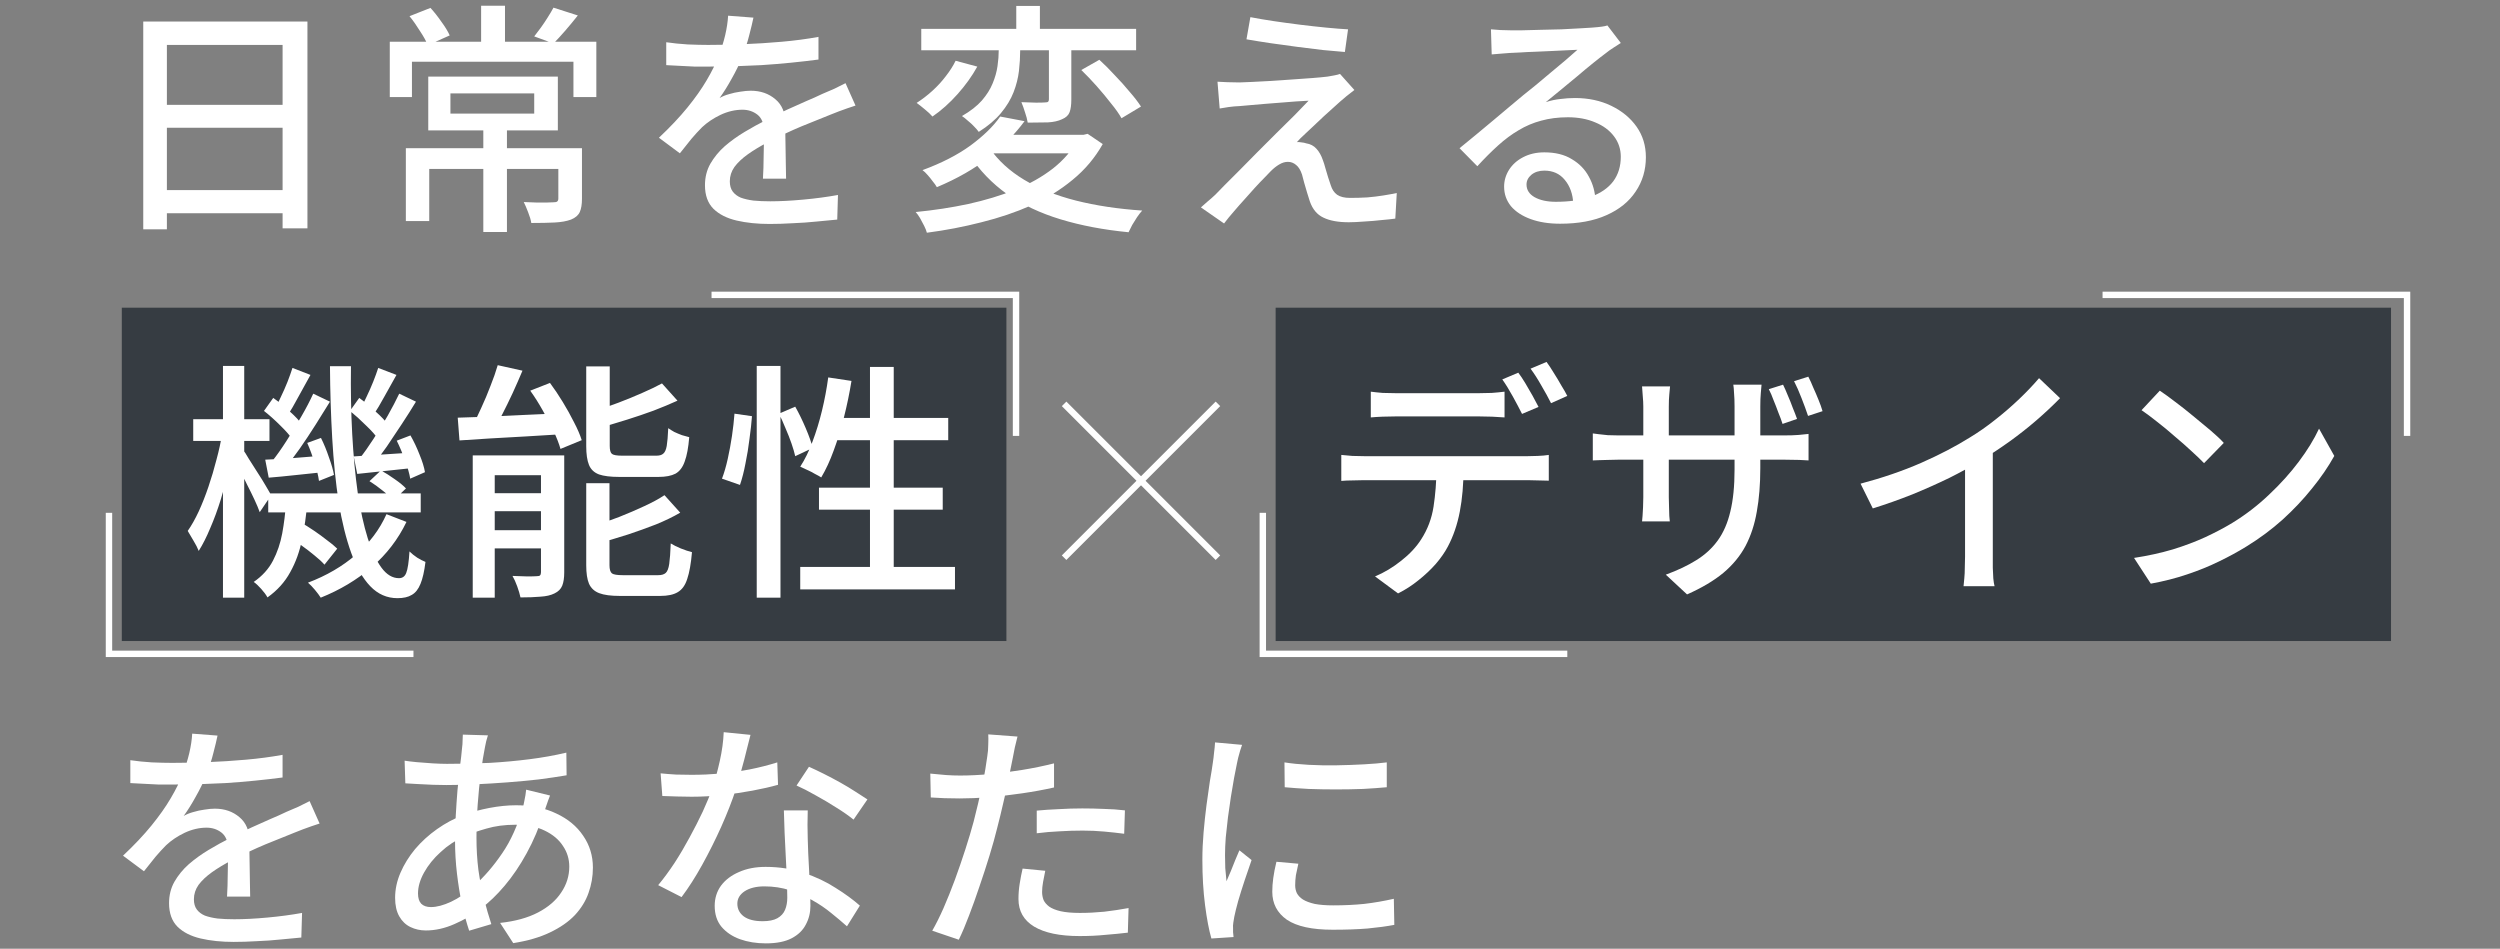 <svg width="390" height="148" viewBox="0 0 390 148" fill="none" xmlns="http://www.w3.org/2000/svg">
<rect x="0" y="0" width="390" height="148" fill="#808080" stroke="none"/>
<path d="M232.59 4.576C233.071 4.627 233.577 4.665 234.109 4.69C234.667 4.716 235.174 4.728 235.63 4.728C236.01 4.728 236.618 4.728 237.454 4.728C238.315 4.703 239.278 4.678 240.342 4.652C241.431 4.627 242.508 4.602 243.572 4.576C244.636 4.526 245.586 4.475 246.422 4.424C247.283 4.374 247.916 4.336 248.322 4.31C249.006 4.26 249.525 4.209 249.88 4.158C250.26 4.108 250.551 4.044 250.754 3.968L252.844 6.704C252.464 6.958 252.071 7.211 251.666 7.464C251.26 7.718 250.855 8.009 250.45 8.338C249.968 8.693 249.335 9.187 248.549 9.82C247.789 10.428 246.966 11.112 246.079 11.872C245.193 12.607 244.319 13.329 243.458 14.038C242.596 14.748 241.823 15.381 241.139 15.938C241.899 15.685 242.66 15.52 243.42 15.444C244.18 15.343 244.94 15.292 245.7 15.292C247.802 15.292 249.69 15.698 251.362 16.508C253.034 17.319 254.351 18.408 255.314 19.776C256.276 21.144 256.758 22.728 256.758 24.526C256.758 26.528 256.225 28.314 255.161 29.884C254.123 31.455 252.603 32.684 250.602 33.57C248.626 34.457 246.219 34.9 243.382 34.9C241.634 34.9 240.101 34.66 238.784 34.178C237.466 33.697 236.44 33.026 235.706 32.164C234.996 31.278 234.642 30.264 234.642 29.124C234.642 28.187 234.895 27.313 235.402 26.502C235.934 25.666 236.668 25.008 237.605 24.526C238.568 24.02 239.67 23.766 240.911 23.766C242.634 23.766 244.066 24.121 245.206 24.83C246.371 25.514 247.258 26.426 247.866 27.566C248.499 28.706 248.841 29.948 248.892 31.29L245.434 31.784C245.358 30.264 244.914 29.023 244.104 28.06C243.318 27.098 242.254 26.616 240.911 26.616C240.101 26.616 239.43 26.832 238.898 27.262C238.391 27.693 238.137 28.2 238.137 28.782C238.137 29.618 238.556 30.277 239.392 30.758C240.253 31.24 241.355 31.48 242.698 31.48C244.851 31.48 246.688 31.214 248.208 30.682C249.728 30.125 250.88 29.327 251.666 28.288C252.451 27.224 252.844 25.945 252.844 24.45C252.844 23.26 252.489 22.196 251.78 21.258C251.07 20.321 250.095 19.599 248.854 19.092C247.612 18.56 246.194 18.294 244.598 18.294C243.078 18.294 241.684 18.472 240.417 18.826C239.176 19.156 238.011 19.65 236.922 20.308C235.832 20.942 234.755 21.74 233.691 22.702C232.653 23.64 231.576 24.716 230.462 25.932L227.688 23.12C228.448 22.512 229.283 21.828 230.195 21.068C231.107 20.308 232.02 19.548 232.932 18.788C233.869 18.003 234.743 17.268 235.553 16.584C236.389 15.875 237.086 15.292 237.644 14.836C238.176 14.406 238.821 13.886 239.581 13.278C240.341 12.645 241.127 11.986 241.938 11.302C242.748 10.618 243.521 9.972 244.256 9.364C244.99 8.731 245.598 8.199 246.079 7.768C245.674 7.794 245.117 7.819 244.408 7.844C243.698 7.87 242.913 7.908 242.051 7.958C241.215 7.984 240.367 8.022 239.506 8.072C238.644 8.098 237.859 8.136 237.15 8.186C236.44 8.212 235.896 8.237 235.516 8.262C235.06 8.288 234.578 8.326 234.072 8.376C233.59 8.402 233.134 8.44 232.704 8.49L232.59 4.576Z" fill="white"/>
<path d="M195.058 2.676C196.096 2.879 197.287 3.082 198.63 3.284C199.998 3.487 201.391 3.677 202.81 3.854C204.254 4.032 205.622 4.184 206.914 4.31C208.231 4.437 209.358 4.526 210.296 4.576L209.802 8.11C208.814 8.034 207.674 7.933 206.382 7.806C205.115 7.654 203.785 7.49 202.392 7.312C200.998 7.135 199.618 6.945 198.25 6.742C196.882 6.54 195.615 6.337 194.45 6.134L195.058 2.676ZM211.284 14.038C210.878 14.342 210.473 14.659 210.068 14.988C209.662 15.318 209.32 15.609 209.042 15.862C208.636 16.217 208.117 16.686 207.484 17.268C206.85 17.826 206.192 18.434 205.508 19.092C204.824 19.726 204.19 20.321 203.608 20.878C203.025 21.41 202.594 21.841 202.316 22.17C202.493 22.145 202.721 22.158 203 22.208C203.304 22.234 203.557 22.284 203.76 22.36C204.418 22.462 204.95 22.74 205.356 23.196C205.786 23.652 206.128 24.26 206.382 25.02C206.508 25.35 206.635 25.755 206.762 26.236C206.914 26.692 207.053 27.161 207.18 27.642C207.332 28.098 207.471 28.516 207.598 28.896C207.8 29.555 208.13 30.049 208.586 30.378C209.067 30.708 209.738 30.872 210.6 30.872C211.512 30.872 212.411 30.847 213.298 30.796C214.184 30.72 215.02 30.619 215.806 30.492C216.591 30.366 217.288 30.239 217.896 30.112L217.668 34.102C217.136 34.178 216.426 34.254 215.54 34.33C214.653 34.432 213.741 34.508 212.804 34.558C211.866 34.634 211.068 34.672 210.41 34.672C208.763 34.672 207.446 34.432 206.458 33.95C205.47 33.494 204.76 32.646 204.33 31.404C204.203 31.024 204.064 30.581 203.912 30.074C203.76 29.542 203.608 29.023 203.456 28.516C203.329 27.984 203.215 27.554 203.114 27.224C202.886 26.54 202.582 26.046 202.202 25.742C201.822 25.413 201.391 25.248 200.91 25.248C200.454 25.248 199.998 25.388 199.542 25.666C199.111 25.92 198.68 26.262 198.25 26.692C197.971 26.971 197.616 27.338 197.186 27.794C196.755 28.225 196.274 28.732 195.742 29.314C195.235 29.872 194.703 30.467 194.146 31.1C193.588 31.708 193.031 32.342 192.474 33C191.916 33.634 191.41 34.254 190.954 34.862L187.344 32.354C187.622 32.101 187.952 31.81 188.332 31.48C188.737 31.151 189.155 30.784 189.586 30.378C189.864 30.074 190.333 29.593 190.992 28.934C191.65 28.276 192.423 27.503 193.31 26.616C194.196 25.73 195.134 24.78 196.122 23.766C197.135 22.753 198.136 21.752 199.124 20.764C200.137 19.776 201.074 18.852 201.936 17.99C202.797 17.104 203.532 16.344 204.14 15.71C203.582 15.736 202.924 15.774 202.164 15.824C201.404 15.875 200.606 15.938 199.77 16.014C198.959 16.065 198.148 16.128 197.338 16.204C196.552 16.28 195.818 16.344 195.134 16.394C194.475 16.445 193.905 16.496 193.424 16.546C192.79 16.572 192.208 16.622 191.676 16.698C191.169 16.774 190.7 16.85 190.27 16.926L189.928 12.746C190.358 12.772 190.865 12.797 191.448 12.822C192.056 12.848 192.689 12.86 193.348 12.86C193.753 12.835 194.386 12.81 195.248 12.784C196.109 12.734 197.084 12.683 198.174 12.632C199.288 12.556 200.403 12.48 201.518 12.404C202.658 12.328 203.722 12.252 204.71 12.176C205.698 12.1 206.496 12.024 207.104 11.948C207.433 11.898 207.788 11.834 208.168 11.758C208.573 11.682 208.864 11.606 209.042 11.53L211.284 14.038Z" fill="white"/>
<path d="M143.718 4.5H177.234V7.844H143.718V4.5ZM158.538 0.928H162.224V5.868H158.538V0.928ZM163.63 5.83H167.126V15.558C167.126 16.369 167.037 17.015 166.86 17.496C166.682 17.978 166.29 18.345 165.682 18.598C165.099 18.877 164.364 19.042 163.478 19.092C162.591 19.118 161.54 19.13 160.324 19.13C160.248 18.649 160.108 18.117 159.906 17.534C159.728 16.952 159.538 16.42 159.336 15.938C160.146 15.964 160.906 15.989 161.616 16.014C162.325 16.014 162.806 16.002 163.06 15.976C163.288 15.976 163.44 15.938 163.516 15.862C163.592 15.786 163.63 15.66 163.63 15.482V5.83ZM155.802 5.412H159.146V7.92C159.146 8.908 159.082 9.96 158.956 11.074C158.829 12.164 158.55 13.266 158.12 14.38C157.689 15.495 157.03 16.584 156.144 17.648C155.282 18.687 154.13 19.662 152.686 20.574C152.508 20.321 152.268 20.042 151.964 19.738C151.66 19.409 151.33 19.105 150.976 18.826C150.646 18.522 150.342 18.282 150.064 18.104C151.381 17.344 152.42 16.534 153.18 15.672C153.94 14.786 154.497 13.899 154.852 13.012C155.232 12.1 155.485 11.201 155.612 10.314C155.738 9.428 155.802 8.604 155.802 7.844V5.412ZM168.684 10.922L171.496 9.326C172.281 10.036 173.079 10.834 173.89 11.72C174.726 12.582 175.498 13.443 176.208 14.304C176.942 15.14 177.538 15.913 177.994 16.622L174.954 18.446C174.574 17.762 174.029 16.99 173.32 16.128C172.636 15.242 171.888 14.342 171.078 13.43C170.267 12.518 169.469 11.682 168.684 10.922ZM149.076 9.478L152.458 10.39C151.647 11.86 150.621 13.291 149.38 14.684C148.138 16.078 146.834 17.243 145.466 18.18C145.162 17.826 144.756 17.446 144.25 17.04C143.768 16.635 143.35 16.306 142.996 16.052C143.832 15.52 144.642 14.9 145.428 14.19C146.238 13.456 146.948 12.683 147.556 11.872C148.189 11.062 148.696 10.264 149.076 9.478ZM154.358 23.082C155.7 25.033 157.512 26.692 159.792 28.06C162.072 29.428 164.757 30.505 167.848 31.29C170.964 32.076 174.409 32.595 178.184 32.848C177.93 33.127 177.664 33.469 177.386 33.874C177.132 34.28 176.879 34.685 176.626 35.09C176.398 35.521 176.208 35.901 176.056 36.23C172.154 35.85 168.62 35.179 165.454 34.216C162.287 33.254 159.513 31.949 157.132 30.302C154.776 28.63 152.8 26.578 151.204 24.146L154.358 23.082ZM156.03 18.18L159.83 18.902C158.335 20.929 156.473 22.816 154.244 24.564C152.04 26.312 149.342 27.858 146.15 29.2C145.998 28.922 145.782 28.618 145.504 28.288C145.25 27.934 144.984 27.604 144.706 27.3C144.427 26.971 144.161 26.718 143.908 26.54C146.872 25.451 149.367 24.172 151.394 22.702C153.42 21.208 154.966 19.7 156.03 18.18ZM155.346 21.03H169.216V23.918H152.762L155.346 21.03ZM168.266 21.03H169.026L169.672 20.878L172.028 22.474C170.812 24.628 169.241 26.49 167.316 28.06C165.416 29.631 163.262 30.961 160.856 32.05C158.449 33.114 155.865 33.988 153.104 34.672C150.342 35.382 147.505 35.926 144.592 36.306C144.516 36.002 144.376 35.648 144.174 35.242C143.971 34.837 143.756 34.432 143.528 34.026C143.3 33.646 143.072 33.33 142.844 33.076C145.706 32.798 148.442 32.38 151.052 31.822C153.686 31.24 156.118 30.505 158.348 29.618C160.602 28.706 162.578 27.592 164.276 26.274C165.973 24.932 167.303 23.374 168.266 21.6V21.03Z" fill="white"/>
<path d="M117.537 2.752C117.385 3.487 117.17 4.386 116.891 5.45C116.638 6.489 116.258 7.667 115.751 8.984C115.32 10.048 114.788 11.138 114.155 12.252C113.547 13.367 112.914 14.38 112.255 15.292C112.686 15.039 113.18 14.836 113.737 14.684C114.32 14.507 114.902 14.38 115.485 14.304C116.093 14.203 116.638 14.152 117.119 14.152C118.639 14.152 119.918 14.596 120.957 15.482C121.996 16.344 122.515 17.598 122.515 19.244C122.515 19.751 122.515 20.372 122.515 21.106C122.515 21.841 122.528 22.614 122.553 23.424C122.578 24.235 122.591 25.033 122.591 25.818C122.616 26.604 122.629 27.288 122.629 27.87H119.019C119.044 27.389 119.07 26.832 119.095 26.198C119.12 25.54 119.133 24.856 119.133 24.146C119.158 23.437 119.171 22.753 119.171 22.094C119.171 21.436 119.171 20.853 119.171 20.346C119.146 19.206 118.804 18.383 118.145 17.876C117.486 17.37 116.714 17.116 115.827 17.116C114.687 17.116 113.547 17.382 112.407 17.914C111.292 18.446 110.33 19.092 109.519 19.852C108.987 20.384 108.43 20.992 107.847 21.676C107.29 22.36 106.694 23.108 106.061 23.918L102.793 21.486C104.541 19.84 106.023 18.269 107.239 16.774C108.455 15.28 109.456 13.861 110.241 12.518C111.052 11.15 111.685 9.858 112.141 8.642C112.546 7.604 112.876 6.552 113.129 5.488C113.382 4.399 113.534 3.386 113.585 2.448L117.537 2.752ZM103.933 6.59C104.946 6.742 106.061 6.856 107.277 6.932C108.493 6.983 109.557 7.008 110.469 7.008C112.166 7.008 114.003 6.97 115.979 6.894C117.955 6.818 119.944 6.692 121.945 6.514C123.972 6.337 125.884 6.084 127.683 5.754V9.288C126.34 9.466 124.909 9.63 123.389 9.782C121.869 9.934 120.324 10.061 118.753 10.162C117.182 10.238 115.675 10.302 114.231 10.352C112.787 10.378 111.47 10.39 110.279 10.39C109.747 10.39 109.114 10.39 108.379 10.39C107.67 10.365 106.922 10.327 106.137 10.276C105.377 10.226 104.642 10.188 103.933 10.162V6.59ZM133.459 16.47C133.104 16.597 132.686 16.736 132.205 16.888C131.749 17.04 131.293 17.205 130.837 17.382C130.381 17.56 129.963 17.724 129.583 17.876C128.291 18.383 126.784 18.991 125.061 19.7C123.364 20.41 121.616 21.233 119.817 22.17C118.601 22.804 117.55 23.437 116.663 24.07C115.776 24.704 115.08 25.362 114.573 26.046C114.092 26.73 113.851 27.478 113.851 28.288C113.851 28.947 114.003 29.479 114.307 29.884C114.611 30.29 115.029 30.606 115.561 30.834C116.118 31.037 116.777 31.189 117.537 31.29C118.322 31.366 119.196 31.404 120.159 31.404C121.679 31.404 123.402 31.316 125.327 31.138C127.252 30.961 129.051 30.72 130.723 30.416L130.609 34.254C129.697 34.356 128.633 34.457 127.417 34.558C126.201 34.685 124.947 34.774 123.655 34.824C122.388 34.9 121.185 34.938 120.045 34.938C118.145 34.938 116.435 34.761 114.915 34.406C113.395 34.052 112.192 33.444 111.305 32.582C110.418 31.696 109.975 30.467 109.975 28.896C109.975 27.655 110.254 26.54 110.811 25.552C111.394 24.539 112.141 23.627 113.053 22.816C113.99 22.006 115.029 21.258 116.169 20.574C117.309 19.89 118.436 19.27 119.551 18.712C120.742 18.079 121.844 17.534 122.857 17.078C123.896 16.597 124.858 16.166 125.745 15.786C126.657 15.406 127.506 15.026 128.291 14.646C128.95 14.368 129.57 14.102 130.153 13.848C130.736 13.57 131.318 13.278 131.901 12.974L133.459 16.47Z" fill="white"/>
<path d="M75.397 19.548H79.083V36.192H75.397V19.548ZM70.267 14.57V17.724H83.339V14.57H70.267ZM66.809 11.948H87.025V20.346H66.809V11.948ZM63.313 23.12H88.811V26.35H66.961V34.482H63.313V23.12ZM87.101 23.12H90.787V31.024C90.787 31.886 90.673 32.569 90.445 33.076C90.217 33.583 89.761 33.975 89.077 34.254C88.393 34.508 87.544 34.66 86.531 34.71C85.543 34.761 84.327 34.786 82.883 34.786C82.807 34.305 82.642 33.748 82.389 33.114C82.161 32.506 81.933 31.974 81.705 31.518C82.389 31.544 83.047 31.569 83.681 31.594C84.314 31.594 84.859 31.594 85.315 31.594C85.796 31.569 86.138 31.556 86.341 31.556C86.619 31.556 86.809 31.518 86.911 31.442C87.037 31.341 87.101 31.189 87.101 30.986V23.12ZM75.055 0.89H78.779V7.844H75.055V0.89ZM60.805 6.514H93.029V15.14H89.457V9.63H64.263V15.14H60.805V6.514ZM63.883 2.524L67.151 1.232C67.733 1.865 68.303 2.587 68.861 3.398C69.443 4.183 69.874 4.893 70.153 5.526L66.733 7.046C66.479 6.413 66.074 5.678 65.517 4.842C64.985 3.981 64.44 3.208 63.883 2.524ZM86.341 1.194L90.141 2.41C89.482 3.246 88.811 4.057 88.127 4.842C87.468 5.602 86.873 6.248 86.341 6.78L83.339 5.678C83.668 5.247 84.023 4.779 84.403 4.272C84.783 3.74 85.137 3.208 85.467 2.676C85.821 2.119 86.113 1.625 86.341 1.194Z" fill="white"/>
<path d="M22.348 3.36H47.96V35.622H44.084V7.008H26.034V35.774H22.348V3.36ZM24.818 16.356H45.718V19.928H24.818V16.356ZM24.78 29.656H45.756V33.266H24.78V29.656Z" fill="white"/>
<path d="M200.376 118.932C201.491 119.11 202.745 119.236 204.138 119.312C205.557 119.388 207.014 119.414 208.508 119.388C210.003 119.363 211.434 119.312 212.802 119.236C214.17 119.16 215.348 119.059 216.336 118.932V122.808C215.247 122.91 214.018 122.998 212.65 123.074C211.282 123.125 209.864 123.15 208.394 123.15C206.95 123.15 205.532 123.125 204.138 123.074C202.745 122.998 201.504 122.91 200.414 122.808L200.376 118.932ZM202.542 134.74C202.39 135.399 202.264 135.994 202.162 136.526C202.086 137.058 202.048 137.59 202.048 138.122C202.048 138.553 202.137 138.958 202.314 139.338C202.517 139.718 202.834 140.048 203.264 140.326C203.72 140.605 204.328 140.833 205.088 141.01C205.874 141.162 206.836 141.238 207.976 141.238C209.699 141.238 211.308 141.162 212.802 141.01C214.322 140.833 215.868 140.567 217.438 140.212L217.514 144.278C216.324 144.506 214.93 144.696 213.334 144.848C211.764 144.975 209.952 145.038 207.9 145.038C204.683 145.038 202.302 144.519 200.756 143.48C199.236 142.416 198.476 140.96 198.476 139.11C198.476 138.426 198.527 137.717 198.628 136.982C198.73 136.222 198.894 135.374 199.122 134.436L202.542 134.74ZM193.764 116.196C193.688 116.424 193.587 116.728 193.46 117.108C193.359 117.463 193.258 117.83 193.156 118.21C193.08 118.565 193.017 118.856 192.966 119.084C192.84 119.718 192.688 120.49 192.51 121.402C192.358 122.289 192.194 123.264 192.016 124.328C191.864 125.367 191.712 126.431 191.56 127.52C191.434 128.584 191.32 129.623 191.218 130.636C191.142 131.65 191.104 132.574 191.104 133.41C191.104 134.069 191.117 134.74 191.142 135.424C191.193 136.083 191.256 136.767 191.332 137.476C191.56 136.97 191.788 136.438 192.016 135.88C192.244 135.298 192.472 134.728 192.7 134.17C192.928 133.613 193.144 133.106 193.346 132.65L195.246 134.17C194.917 135.108 194.562 136.146 194.182 137.286C193.802 138.426 193.46 139.516 193.156 140.554C192.878 141.568 192.675 142.391 192.548 143.024C192.498 143.278 192.447 143.582 192.396 143.936C192.346 144.266 192.333 144.544 192.358 144.772C192.358 144.95 192.358 145.165 192.358 145.418C192.384 145.697 192.409 145.95 192.434 146.178L188.976 146.406C188.596 145.089 188.267 143.354 187.988 141.2C187.71 139.047 187.57 136.691 187.57 134.132C187.57 132.714 187.634 131.282 187.76 129.838C187.887 128.369 188.039 126.95 188.216 125.582C188.394 124.214 188.571 122.96 188.748 121.82C188.951 120.68 189.103 119.73 189.204 118.97C189.28 118.489 189.344 117.97 189.394 117.412C189.47 116.855 189.521 116.323 189.546 115.816L193.764 116.196Z" fill="white"/>
<path d="M158.729 114.904C158.602 115.36 158.463 115.93 158.311 116.614C158.184 117.273 158.083 117.792 158.007 118.172C157.83 119.059 157.614 120.123 157.361 121.364C157.133 122.58 156.854 123.859 156.525 125.202C156.221 126.545 155.904 127.849 155.575 129.116C155.246 130.459 154.84 131.915 154.359 133.486C153.878 135.057 153.358 136.653 152.801 138.274C152.269 139.87 151.724 141.39 151.167 142.834C150.635 144.253 150.103 145.507 149.571 146.596L145.429 145.19C145.986 144.227 146.569 143.062 147.177 141.694C147.785 140.301 148.38 138.819 148.963 137.248C149.546 135.652 150.09 134.069 150.597 132.498C151.104 130.927 151.534 129.483 151.889 128.166C152.117 127.279 152.345 126.355 152.573 125.392C152.801 124.404 153.016 123.454 153.219 122.542C153.422 121.63 153.586 120.781 153.713 119.996C153.84 119.185 153.941 118.514 154.017 117.982C154.118 117.374 154.169 116.753 154.169 116.12C154.194 115.487 154.194 114.967 154.169 114.562L158.729 114.904ZM149.761 120.984C151.23 120.984 152.788 120.908 154.435 120.756C156.082 120.604 157.754 120.389 159.451 120.11C161.174 119.831 162.833 119.489 164.429 119.084V122.846C162.858 123.201 161.199 123.505 159.451 123.758C157.703 124.011 155.993 124.214 154.321 124.366C152.649 124.493 151.116 124.556 149.723 124.556C148.862 124.556 148.064 124.543 147.329 124.518C146.62 124.493 145.91 124.455 145.201 124.404L145.125 120.68C146.062 120.781 146.886 120.857 147.595 120.908C148.33 120.959 149.052 120.984 149.761 120.984ZM161.731 126.456C162.77 126.355 163.91 126.279 165.151 126.228C166.392 126.152 167.621 126.114 168.837 126.114C169.952 126.114 171.066 126.139 172.181 126.19C173.321 126.215 174.423 126.291 175.487 126.418L175.373 130.066C174.41 129.939 173.372 129.825 172.257 129.724C171.168 129.623 170.053 129.572 168.913 129.572C167.672 129.572 166.456 129.61 165.265 129.686C164.1 129.737 162.922 129.838 161.731 129.99V126.456ZM163.061 135.842C162.934 136.425 162.82 137.007 162.719 137.59C162.618 138.147 162.567 138.667 162.567 139.148C162.567 139.579 162.643 139.997 162.795 140.402C162.972 140.782 163.264 141.124 163.669 141.428C164.1 141.732 164.695 141.973 165.455 142.15C166.24 142.327 167.241 142.416 168.457 142.416C169.698 142.416 170.965 142.353 172.257 142.226C173.549 142.074 174.816 141.884 176.057 141.656L175.943 145.494C174.879 145.621 173.714 145.735 172.447 145.836C171.206 145.963 169.863 146.026 168.419 146.026C165.328 146.026 162.96 145.532 161.313 144.544C159.692 143.556 158.881 142.125 158.881 140.25C158.881 139.439 158.944 138.641 159.071 137.856C159.198 137.045 159.35 136.26 159.527 135.5L163.061 135.842Z" fill="white"/>
<path d="M103.056 120.642C103.816 120.718 104.614 120.782 105.45 120.832C106.311 120.858 107.122 120.87 107.882 120.87C109.351 120.87 110.846 120.807 112.366 120.68C113.911 120.528 115.431 120.313 116.926 120.034C118.446 119.73 119.89 119.363 121.258 118.932L121.372 122.428C120.206 122.758 118.876 123.062 117.382 123.34C115.887 123.619 114.329 123.847 112.708 124.024C111.086 124.202 109.478 124.29 107.882 124.29C107.172 124.29 106.425 124.278 105.64 124.252C104.854 124.227 104.082 124.202 103.322 124.176L103.056 120.642ZM117.078 114.638C116.926 115.272 116.723 116.07 116.47 117.032C116.242 117.995 115.976 119.008 115.672 120.072C115.393 121.136 115.102 122.162 114.798 123.15C114.19 124.974 113.43 126.912 112.518 128.964C111.606 130.991 110.618 132.967 109.554 134.892C108.49 136.818 107.413 138.502 106.324 139.946L102.676 138.084C103.537 137.046 104.386 135.893 105.222 134.626C106.058 133.334 106.843 132.004 107.578 130.636C108.338 129.243 109.022 127.9 109.63 126.608C110.238 125.291 110.732 124.088 111.112 122.998C111.542 121.732 111.935 120.3 112.29 118.704C112.644 117.108 112.847 115.614 112.898 114.22L117.078 114.638ZM126.008 126.418C125.982 127.204 125.97 127.951 125.97 128.66C125.97 129.37 125.982 130.104 126.008 130.864C126.033 131.447 126.058 132.207 126.084 133.144C126.134 134.056 126.185 135.032 126.236 136.07C126.286 137.109 126.324 138.097 126.35 139.034C126.4 139.972 126.426 140.732 126.426 141.314C126.426 142.378 126.185 143.354 125.704 144.24C125.248 145.127 124.513 145.836 123.5 146.368C122.486 146.9 121.144 147.166 119.472 147.166C118.002 147.166 116.66 146.951 115.444 146.52C114.253 146.09 113.29 145.444 112.556 144.582C111.846 143.721 111.492 142.632 111.492 141.314C111.492 140.124 111.821 139.072 112.48 138.16C113.164 137.248 114.101 136.539 115.292 136.032C116.482 135.5 117.863 135.234 119.434 135.234C121.612 135.234 123.614 135.551 125.438 136.184C127.262 136.792 128.896 137.565 130.34 138.502C131.809 139.414 133.076 140.339 134.14 141.276L132.126 144.506C131.391 143.848 130.58 143.164 129.694 142.454C128.807 141.72 127.819 141.048 126.73 140.44C125.666 139.807 124.5 139.288 123.234 138.882C121.992 138.477 120.662 138.274 119.244 138.274C117.977 138.274 116.951 138.528 116.166 139.034C115.406 139.541 115.026 140.187 115.026 140.972C115.026 141.783 115.355 142.442 116.014 142.948C116.698 143.455 117.686 143.708 118.978 143.708C119.94 143.708 120.7 143.556 121.258 143.252C121.84 142.923 122.246 142.48 122.474 141.922C122.702 141.365 122.816 140.744 122.816 140.06C122.816 139.402 122.79 138.515 122.74 137.4C122.714 136.286 122.664 135.082 122.588 133.79C122.537 132.498 122.474 131.206 122.398 129.914C122.347 128.597 122.309 127.432 122.284 126.418H126.008ZM133.152 127.862C132.442 127.28 131.556 126.659 130.492 126C129.428 125.316 128.338 124.67 127.224 124.062C126.109 123.429 125.121 122.922 124.26 122.542L126.198 119.616C126.882 119.92 127.654 120.288 128.516 120.718C129.377 121.149 130.238 121.605 131.1 122.086C131.961 122.568 132.759 123.049 133.494 123.53C134.228 123.986 134.836 124.379 135.318 124.708L133.152 127.862Z" fill="white"/>
<path d="M76.115 114.714C76.039 114.993 75.95 115.297 75.849 115.626C75.773 115.955 75.709 116.259 75.659 116.538C75.431 117.653 75.215 118.995 75.013 120.566C74.81 122.111 74.645 123.758 74.519 125.506C74.392 127.254 74.329 128.964 74.329 130.636C74.329 132.435 74.43 134.132 74.633 135.728C74.861 137.324 75.152 138.819 75.507 140.212C75.861 141.605 76.241 142.923 76.647 144.164L73.189 145.19C72.809 144.05 72.441 142.72 72.087 141.2C71.757 139.655 71.491 138.021 71.289 136.298C71.086 134.575 70.985 132.853 70.985 131.13C70.985 129.863 71.023 128.559 71.099 127.216C71.175 125.873 71.263 124.569 71.365 123.302C71.491 122.01 71.618 120.794 71.745 119.654C71.897 118.514 72.011 117.501 72.087 116.614C72.137 116.285 72.163 115.93 72.163 115.55C72.188 115.17 72.201 114.853 72.201 114.6L76.115 114.714ZM69.731 119.16C72.036 119.16 74.265 119.109 76.419 119.008C78.572 118.881 80.637 118.691 82.613 118.438C84.614 118.185 86.527 117.843 88.351 117.412L88.389 120.946C87.046 121.174 85.589 121.389 84.019 121.592C82.448 121.769 80.827 121.921 79.155 122.048C77.483 122.175 75.823 122.276 74.177 122.352C72.555 122.428 71.035 122.466 69.617 122.466C69.034 122.466 68.35 122.453 67.565 122.428C66.779 122.377 65.994 122.339 65.209 122.314C64.449 122.263 63.79 122.225 63.233 122.2L63.119 118.666C63.575 118.742 64.195 118.818 64.981 118.894C65.791 118.97 66.627 119.033 67.489 119.084C68.35 119.135 69.097 119.16 69.731 119.16ZM85.805 124.1C85.729 124.303 85.627 124.569 85.501 124.898C85.399 125.227 85.285 125.557 85.159 125.886C85.057 126.215 84.956 126.494 84.855 126.722C84.12 129.053 83.221 131.181 82.157 133.106C81.118 135.006 79.978 136.691 78.737 138.16C77.521 139.604 76.267 140.807 74.975 141.77C73.759 142.707 72.391 143.505 70.871 144.164C69.376 144.823 67.894 145.152 66.425 145.152C65.563 145.152 64.765 144.975 64.031 144.62C63.296 144.265 62.713 143.708 62.283 142.948C61.852 142.188 61.637 141.225 61.637 140.06C61.637 138.743 61.915 137.438 62.473 136.146C63.03 134.854 63.79 133.625 64.753 132.46C65.741 131.295 66.881 130.256 68.173 129.344C69.465 128.432 70.833 127.697 72.277 127.14C73.543 126.684 74.899 126.317 76.343 126.038C77.812 125.759 79.205 125.62 80.523 125.62C82.929 125.62 85.019 126.051 86.793 126.912C88.591 127.748 89.985 128.901 90.973 130.37C91.986 131.839 92.493 133.499 92.493 135.348C92.493 136.716 92.265 138.033 91.809 139.3C91.378 140.541 90.669 141.694 89.681 142.758C88.693 143.797 87.401 144.696 85.805 145.456C84.234 146.216 82.321 146.773 80.067 147.128L78.015 143.974C80.371 143.721 82.347 143.176 83.943 142.34C85.539 141.504 86.742 140.465 87.553 139.224C88.389 137.983 88.807 136.64 88.807 135.196C88.807 134.005 88.477 132.929 87.819 131.966C87.185 130.978 86.235 130.18 84.969 129.572C83.727 128.964 82.195 128.66 80.371 128.66C78.724 128.66 77.217 128.863 75.849 129.268C74.506 129.648 73.366 130.053 72.429 130.484C71.061 131.092 69.832 131.903 68.743 132.916C67.653 133.904 66.792 134.968 66.159 136.108C65.525 137.248 65.209 138.337 65.209 139.376C65.209 140.085 65.373 140.617 65.703 140.972C66.057 141.327 66.564 141.504 67.223 141.504C68.135 141.504 69.186 141.225 70.377 140.668C71.567 140.111 72.758 139.287 73.949 138.198C75.519 136.805 76.976 135.12 78.319 133.144C79.687 131.168 80.776 128.736 81.587 125.848C81.663 125.62 81.726 125.354 81.777 125.05C81.853 124.721 81.916 124.391 81.967 124.062C82.017 123.707 82.055 123.416 82.081 123.188L85.805 124.1Z" fill="white"/>
<path d="M33.935 114.752C33.783 115.487 33.568 116.386 33.289 117.45C33.036 118.489 32.656 119.667 32.149 120.984C31.719 122.048 31.187 123.138 30.553 124.252C29.945 125.367 29.312 126.38 28.653 127.292C29.084 127.039 29.578 126.836 30.135 126.684C30.718 126.507 31.301 126.38 31.883 126.304C32.491 126.203 33.036 126.152 33.517 126.152C35.037 126.152 36.317 126.596 37.355 127.482C38.394 128.344 38.913 129.598 38.913 131.244C38.913 131.751 38.913 132.372 38.913 133.106C38.913 133.841 38.926 134.614 38.951 135.424C38.977 136.235 38.989 137.033 38.989 137.818C39.015 138.604 39.027 139.288 39.027 139.87H35.417C35.443 139.389 35.468 138.832 35.493 138.198C35.519 137.54 35.531 136.856 35.531 136.146C35.557 135.437 35.569 134.753 35.569 134.094C35.569 133.436 35.569 132.853 35.569 132.346C35.544 131.206 35.202 130.383 34.543 129.876C33.885 129.37 33.112 129.116 32.225 129.116C31.085 129.116 29.945 129.382 28.805 129.914C27.691 130.446 26.728 131.092 25.917 131.852C25.385 132.384 24.828 132.992 24.245 133.676C23.688 134.36 23.093 135.108 22.459 135.918L19.191 133.486C20.939 131.84 22.421 130.269 23.637 128.774C24.853 127.28 25.854 125.861 26.639 124.518C27.45 123.15 28.083 121.858 28.539 120.642C28.945 119.604 29.274 118.552 29.527 117.488C29.781 116.399 29.933 115.386 29.983 114.448L33.935 114.752ZM20.331 118.59C21.345 118.742 22.459 118.856 23.675 118.932C24.891 118.983 25.955 119.008 26.867 119.008C28.565 119.008 30.401 118.97 32.377 118.894C34.353 118.818 36.342 118.692 38.343 118.514C40.37 118.337 42.283 118.084 44.081 117.754V121.288C42.739 121.466 41.307 121.63 39.787 121.782C38.267 121.934 36.722 122.061 35.151 122.162C33.581 122.238 32.073 122.302 30.629 122.352C29.185 122.378 27.868 122.39 26.677 122.39C26.145 122.39 25.512 122.39 24.777 122.39C24.068 122.365 23.321 122.327 22.535 122.276C21.775 122.226 21.041 122.188 20.331 122.162V118.59ZM49.857 128.47C49.503 128.597 49.085 128.736 48.603 128.888C48.147 129.04 47.691 129.205 47.235 129.382C46.779 129.56 46.361 129.724 45.981 129.876C44.689 130.383 43.182 130.991 41.459 131.7C39.762 132.41 38.014 133.233 36.215 134.17C34.999 134.804 33.948 135.437 33.061 136.07C32.175 136.704 31.478 137.362 30.971 138.046C30.49 138.73 30.249 139.478 30.249 140.288C30.249 140.947 30.401 141.479 30.705 141.884C31.009 142.29 31.427 142.606 31.959 142.834C32.517 143.037 33.175 143.189 33.935 143.29C34.721 143.366 35.595 143.404 36.557 143.404C38.077 143.404 39.8 143.316 41.725 143.138C43.651 142.961 45.449 142.72 47.121 142.416L47.007 146.254C46.095 146.356 45.031 146.457 43.815 146.558C42.599 146.685 41.345 146.774 40.053 146.824C38.787 146.9 37.583 146.938 36.443 146.938C34.543 146.938 32.833 146.761 31.313 146.406C29.793 146.052 28.59 145.444 27.703 144.582C26.817 143.696 26.373 142.467 26.373 140.896C26.373 139.655 26.652 138.54 27.209 137.552C27.792 136.539 28.539 135.627 29.451 134.816C30.389 134.006 31.427 133.258 32.567 132.574C33.707 131.89 34.835 131.27 35.949 130.712C37.14 130.079 38.242 129.534 39.255 129.078C40.294 128.597 41.257 128.166 42.143 127.786C43.055 127.406 43.904 127.026 44.689 126.646C45.348 126.368 45.969 126.102 46.551 125.848C47.134 125.57 47.717 125.278 48.299 124.974L49.857 128.47Z" fill="white"/>
<path fill-rule="evenodd" clip-rule="evenodd" d="M189.645 87.354L165.645 63.354L166.352 62.647L190.352 86.647L189.645 87.354Z" fill="white"/>
<path fill-rule="evenodd" clip-rule="evenodd" d="M166.352 87.354L190.352 63.354L189.644 62.647L165.644 86.647L166.352 87.354Z" fill="white"/>
<path opacity="0.8" d="M199 48H373V100H199V48Z" fill="#242B33"/>
<path d="M336.927 60.945C337.629 61.413 338.435 61.998 339.345 62.7C340.255 63.376 341.178 64.104 342.114 64.884C343.076 65.664 343.986 66.418 344.844 67.146C345.702 67.874 346.391 68.524 346.911 69.096L343.83 72.255C343.336 71.735 342.686 71.111 341.88 70.383C341.074 69.629 340.203 68.862 339.267 68.082C338.357 67.276 337.447 66.522 336.537 65.82C335.627 65.092 334.808 64.481 334.08 63.987L336.927 60.945ZM332.91 87.036C335.094 86.698 337.109 86.256 338.955 85.71C340.801 85.138 342.491 84.501 344.025 83.799C345.585 83.071 346.989 82.33 348.237 81.576C350.317 80.302 352.228 78.833 353.97 77.169C355.738 75.505 357.285 73.789 358.611 72.021C359.937 70.253 360.99 68.537 361.77 66.873L364.149 71.124C363.213 72.814 362.056 74.504 360.678 76.194C359.326 77.884 357.792 79.509 356.076 81.069C354.36 82.603 352.488 83.994 350.46 85.242C349.16 86.048 347.73 86.828 346.17 87.582C344.636 88.336 342.972 89.012 341.178 89.61C339.41 90.208 337.525 90.689 335.523 91.053L332.91 87.036Z" fill="white"/>
<path d="M290.246 75.453C293.678 74.543 296.824 73.464 299.684 72.216C302.57 70.942 305.092 69.629 307.25 68.277C308.628 67.445 309.967 66.509 311.267 65.469C312.593 64.429 313.841 63.35 315.011 62.232C316.181 61.114 317.208 60.035 318.092 58.995L321.368 62.115C320.224 63.285 318.989 64.442 317.663 65.586C316.337 66.73 314.933 67.835 313.451 68.901C311.995 69.941 310.5 70.929 308.966 71.865C307.536 72.749 305.911 73.646 304.091 74.556C302.271 75.44 300.347 76.298 298.319 77.13C296.291 77.936 294.237 78.664 292.157 79.314L290.246 75.453ZM306.548 70.305L310.877 69.174V86.841C310.877 87.361 310.877 87.933 310.877 88.557C310.903 89.155 310.929 89.714 310.955 90.234C311.007 90.754 311.072 91.157 311.15 91.443H306.314C306.34 91.157 306.379 90.754 306.431 90.234C306.483 89.714 306.509 89.155 306.509 88.557C306.535 87.933 306.548 87.361 306.548 86.841V70.305Z" fill="white"/>
<path d="M278.156 60.009C278.39 60.477 278.637 61.036 278.897 61.686C279.183 62.336 279.443 62.986 279.677 63.636C279.937 64.26 280.158 64.832 280.34 65.352L278.078 66.132C277.896 65.56 277.675 64.962 277.415 64.338C277.181 63.688 276.934 63.051 276.674 62.427C276.44 61.777 276.193 61.205 275.933 60.711L278.156 60.009ZM282.095 58.761C282.355 59.255 282.615 59.827 282.875 60.477C283.161 61.101 283.434 61.738 283.694 62.388C283.954 63.012 284.162 63.597 284.318 64.143L282.056 64.884C281.77 64.026 281.432 63.103 281.042 62.115C280.652 61.101 280.262 60.217 279.872 59.463L282.095 58.761ZM274.607 73.035C274.607 75.557 274.425 77.819 274.061 79.821C273.723 81.797 273.138 83.578 272.306 85.164C271.474 86.724 270.317 88.128 268.835 89.376C267.353 90.598 265.468 91.716 263.18 92.73L259.865 89.649C261.711 88.973 263.297 88.219 264.623 87.387C265.975 86.555 267.093 85.528 267.977 84.306C268.861 83.084 269.511 81.589 269.927 79.821C270.369 78.027 270.59 75.843 270.59 73.269V63.402C270.59 62.596 270.564 61.907 270.512 61.335C270.486 60.737 270.447 60.295 270.395 60.009H274.802C274.776 60.295 274.737 60.737 274.685 61.335C274.633 61.907 274.607 62.596 274.607 63.402V73.035ZM260.528 60.282C260.502 60.542 260.463 60.958 260.411 61.53C260.359 62.076 260.333 62.713 260.333 63.441V77.559C260.333 78.079 260.346 78.599 260.372 79.119C260.398 79.639 260.411 80.094 260.411 80.484C260.437 80.874 260.463 81.16 260.489 81.342H256.16C256.186 81.16 256.212 80.874 256.238 80.484C256.264 80.094 256.29 79.639 256.316 79.119C256.342 78.599 256.355 78.079 256.355 77.559V63.402C256.355 62.934 256.329 62.427 256.277 61.881C256.251 61.335 256.212 60.802 256.16 60.282H260.528ZM248.477 67.614C248.659 67.64 248.958 67.679 249.374 67.731C249.79 67.783 250.271 67.835 250.817 67.887C251.363 67.913 251.935 67.926 252.533 67.926H278.234C279.196 67.926 279.989 67.9 280.613 67.848C281.263 67.796 281.77 67.744 282.134 67.692V71.826C281.848 71.8 281.367 71.774 280.691 71.748C280.015 71.722 279.209 71.709 278.273 71.709H252.533C251.935 71.709 251.363 71.722 250.817 71.748C250.297 71.748 249.829 71.761 249.413 71.787C249.023 71.813 248.711 71.826 248.477 71.826V67.614Z" fill="white"/>
<path d="M213.844 61.101C214.442 61.179 215.066 61.244 215.716 61.296C216.366 61.322 217.003 61.335 217.627 61.335C218.095 61.335 218.771 61.335 219.655 61.335C220.565 61.335 221.566 61.335 222.658 61.335C223.75 61.335 224.829 61.335 225.895 61.335C226.987 61.335 227.962 61.335 228.82 61.335C229.704 61.335 230.367 61.335 230.809 61.335C231.407 61.335 232.044 61.322 232.72 61.296C233.422 61.244 234.085 61.179 234.709 61.101V65.118C234.085 65.066 233.435 65.027 232.759 65.001C232.083 64.975 231.433 64.962 230.809 64.962C230.367 64.962 229.704 64.962 228.82 64.962C227.962 64.962 226.987 64.962 225.895 64.962C224.829 64.962 223.75 64.962 222.658 64.962C221.566 64.962 220.578 64.962 219.694 64.962C218.81 64.962 218.134 64.962 217.666 64.962C217.016 64.962 216.353 64.975 215.677 65.001C215.001 65.027 214.39 65.066 213.844 65.118V61.101ZM209.242 70.968C209.788 71.02 210.36 71.072 210.958 71.124C211.582 71.15 212.193 71.163 212.791 71.163C213.129 71.163 213.792 71.163 214.78 71.163C215.794 71.163 217.016 71.163 218.446 71.163C219.902 71.163 221.449 71.163 223.087 71.163C224.751 71.163 226.415 71.163 228.079 71.163C229.743 71.163 231.29 71.163 232.72 71.163C234.15 71.163 235.359 71.163 236.347 71.163C237.361 71.163 238.024 71.163 238.336 71.163C238.752 71.163 239.272 71.15 239.896 71.124C240.546 71.098 241.118 71.046 241.612 70.968V74.985C241.144 74.959 240.598 74.946 239.974 74.946C239.376 74.92 238.83 74.907 238.336 74.907C238.024 74.907 237.361 74.907 236.347 74.907C235.359 74.907 234.15 74.907 232.72 74.907C231.29 74.907 229.743 74.907 228.079 74.907C226.415 74.907 224.751 74.907 223.087 74.907C221.449 74.907 219.902 74.907 218.446 74.907C217.016 74.907 215.794 74.907 214.78 74.907C213.792 74.907 213.129 74.907 212.791 74.907C212.219 74.907 211.621 74.92 210.997 74.946C210.373 74.946 209.788 74.972 209.242 75.024V70.968ZM228.313 73.035C228.313 75.531 228.118 77.793 227.728 79.821C227.338 81.849 226.714 83.669 225.856 85.281C225.388 86.165 224.764 87.062 223.984 87.972C223.204 88.856 222.307 89.701 221.293 90.507C220.305 91.313 219.239 92.002 218.095 92.574L214.507 89.922C215.937 89.324 217.302 88.505 218.602 87.465C219.928 86.425 220.968 85.307 221.722 84.111C222.71 82.577 223.347 80.887 223.633 79.041C223.919 77.169 224.075 75.18 224.101 73.074L228.313 73.035ZM236.854 58.137C237.192 58.579 237.556 59.125 237.946 59.775C238.336 60.425 238.713 61.075 239.077 61.725C239.441 62.375 239.753 62.96 240.013 63.48L237.439 64.572C237.049 63.792 236.568 62.882 235.996 61.842C235.424 60.802 234.878 59.918 234.358 59.19L236.854 58.137ZM241.261 56.46C241.625 56.954 242.002 57.526 242.392 58.176C242.808 58.826 243.198 59.476 243.562 60.126C243.952 60.75 244.264 61.296 244.498 61.764L241.963 62.895C241.547 62.063 241.04 61.14 240.442 60.126C239.87 59.112 239.311 58.241 238.765 57.513L241.261 56.46Z" fill="white"/>
<path fill-rule="evenodd" clip-rule="evenodd" d="M375 46.5H328V45.5H376V68H375V46.5Z" fill="white"/>
<path fill-rule="evenodd" clip-rule="evenodd" d="M197.5 101.5L244.5 101.5L244.5 102.5L196.5 102.5L196.5 80L197.5 80L197.5 101.5Z" fill="white"/>
<path opacity="0.8" d="M19 48H157V100H19V48Z" fill="#242B33"/>
<path d="M118.05 57.084H121.755V93.237H118.05V57.084ZM114.579 64.533L117.309 64.923C117.231 65.989 117.101 67.172 116.919 68.472C116.763 69.772 116.555 71.046 116.295 72.294C116.061 73.542 115.775 74.66 115.437 75.648L112.629 74.673C112.967 73.789 113.266 72.762 113.526 71.592C113.786 70.422 114.007 69.226 114.189 68.004C114.371 66.756 114.501 65.599 114.579 64.533ZM121.521 64.533L124.056 63.441C124.628 64.455 125.174 65.573 125.694 66.795C126.214 68.017 126.578 69.044 126.786 69.876L124.056 71.163C123.926 70.591 123.731 69.928 123.471 69.174C123.211 68.42 122.899 67.627 122.535 66.795C122.197 65.963 121.859 65.209 121.521 64.533ZM129.204 58.878L132.831 59.424C132.519 61.348 132.129 63.233 131.661 65.079C131.193 66.925 130.66 68.654 130.062 70.266C129.49 71.852 128.84 73.256 128.112 74.478C127.878 74.322 127.553 74.14 127.137 73.932C126.747 73.698 126.344 73.49 125.928 73.308C125.512 73.1 125.148 72.931 124.836 72.801C125.564 71.683 126.201 70.383 126.747 68.901C127.319 67.393 127.813 65.781 128.229 64.065C128.645 62.349 128.97 60.62 129.204 58.878ZM129.828 65.196H147.924V68.667H128.736L129.828 65.196ZM135.717 57.24H139.422V90.429H135.717V57.24ZM127.761 76.077H147.066V79.509H127.761V76.077ZM124.836 88.44H148.977V91.95H124.836V88.44Z" fill="white"/>
<path d="M77.646 56.967L81.507 57.825C81.039 58.943 80.532 60.1 79.986 61.296C79.44 62.466 78.894 63.584 78.348 64.65C77.802 65.716 77.282 66.665 76.788 67.497L73.59 66.639C74.084 65.755 74.578 64.754 75.072 63.636C75.592 62.518 76.073 61.374 76.515 60.204C76.983 59.034 77.36 57.955 77.646 56.967ZM71.406 65.157C72.784 65.105 74.357 65.053 76.125 65.001C77.919 64.923 79.817 64.832 81.819 64.728C83.821 64.624 85.836 64.533 87.864 64.455L87.825 67.731C85.901 67.835 83.977 67.952 82.053 68.082C80.129 68.186 78.283 68.29 76.515 68.394C74.747 68.498 73.135 68.602 71.679 68.706L71.406 65.157ZM73.746 71.046H86.109V74.127H77.178V93.237H73.746V71.046ZM84.393 71.046H88.02V89.298C88.02 90.156 87.916 90.845 87.708 91.365C87.5 91.885 87.097 92.288 86.499 92.574C85.927 92.86 85.199 93.029 84.315 93.081C83.431 93.159 82.391 93.198 81.195 93.198C81.091 92.704 80.922 92.132 80.688 91.482C80.454 90.832 80.207 90.286 79.947 89.844C80.779 89.87 81.546 89.896 82.248 89.922C82.976 89.922 83.483 89.909 83.769 89.883C84.003 89.883 84.159 89.844 84.237 89.766C84.341 89.662 84.393 89.493 84.393 89.259V71.046ZM75.345 76.935H86.382V79.743H75.345V76.935ZM75.345 82.707H86.382V85.554H75.345V82.707ZM91.452 57.162H95.118V69.564C95.118 70.214 95.235 70.63 95.469 70.812C95.703 70.994 96.223 71.085 97.029 71.085C97.211 71.085 97.536 71.085 98.004 71.085C98.498 71.085 99.031 71.085 99.603 71.085C100.201 71.085 100.76 71.085 101.28 71.085C101.8 71.085 102.177 71.085 102.411 71.085C102.879 71.085 103.23 70.981 103.464 70.773C103.724 70.565 103.906 70.162 104.01 69.564C104.114 68.94 104.192 68.017 104.244 66.795C104.504 66.977 104.816 67.172 105.18 67.38C105.57 67.562 105.973 67.731 106.389 67.887C106.805 68.017 107.182 68.121 107.52 68.199C107.39 69.811 107.156 71.072 106.818 71.982C106.506 72.892 106.025 73.529 105.375 73.893C104.725 74.231 103.841 74.4 102.723 74.4C102.541 74.4 102.242 74.4 101.826 74.4C101.41 74.4 100.942 74.4 100.422 74.4C99.902 74.4 99.382 74.4 98.862 74.4C98.342 74.4 97.874 74.4 97.458 74.4C97.068 74.4 96.782 74.4 96.6 74.4C95.248 74.4 94.195 74.27 93.441 74.01C92.687 73.724 92.167 73.23 91.881 72.528C91.595 71.826 91.452 70.851 91.452 69.603V57.162ZM103.269 59.814L105.687 62.505C104.543 63.025 103.295 63.545 101.943 64.065C100.591 64.559 99.213 65.027 97.809 65.469C96.405 65.911 95.04 66.327 93.714 66.717C93.636 66.353 93.493 65.924 93.285 65.43C93.077 64.91 92.869 64.481 92.661 64.143C93.909 63.753 95.183 63.311 96.483 62.817C97.783 62.323 99.018 61.816 100.188 61.296C101.384 60.776 102.411 60.282 103.269 59.814ZM91.452 75.375H95.079V88.167C95.079 88.817 95.209 89.246 95.469 89.454C95.729 89.636 96.288 89.727 97.146 89.727C97.328 89.727 97.666 89.727 98.16 89.727C98.654 89.727 99.2 89.727 99.798 89.727C100.422 89.727 100.994 89.727 101.514 89.727C102.034 89.727 102.424 89.727 102.684 89.727C103.204 89.727 103.594 89.61 103.854 89.376C104.114 89.142 104.296 88.674 104.4 87.972C104.504 87.244 104.582 86.178 104.634 84.774C105.05 85.034 105.57 85.294 106.194 85.554C106.844 85.814 107.429 86.009 107.949 86.139C107.793 87.933 107.546 89.324 107.208 90.312C106.896 91.3 106.402 91.989 105.726 92.379C105.076 92.769 104.166 92.964 102.996 92.964C102.814 92.964 102.502 92.964 102.06 92.964C101.644 92.964 101.163 92.964 100.617 92.964C100.097 92.964 99.564 92.964 99.018 92.964C98.472 92.964 97.978 92.964 97.536 92.964C97.12 92.964 96.834 92.964 96.678 92.964C95.3 92.964 94.234 92.821 93.48 92.535C92.726 92.249 92.193 91.755 91.881 91.053C91.595 90.377 91.452 89.415 91.452 88.167V75.375ZM103.659 77.247L106.116 79.977C104.998 80.627 103.737 81.238 102.333 81.81C100.929 82.356 99.486 82.876 98.004 83.37C96.522 83.838 95.092 84.267 93.714 84.657C93.636 84.293 93.48 83.851 93.246 83.331C93.012 82.811 92.804 82.382 92.622 82.044C93.922 81.628 95.248 81.16 96.6 80.64C97.978 80.094 99.278 79.535 100.5 78.963C101.748 78.391 102.801 77.819 103.659 77.247ZM82.716 60.945L85.797 59.736C86.473 60.646 87.136 61.634 87.786 62.7C88.436 63.766 89.021 64.819 89.541 65.859C90.087 66.899 90.49 67.835 90.75 68.667L87.435 70.032C87.201 69.2 86.837 68.264 86.343 67.224C85.849 66.184 85.29 65.118 84.666 64.026C84.042 62.908 83.392 61.881 82.716 60.945Z" fill="white"/>
<path d="M41.843 76.974H65.633V79.938H41.843V76.974ZM45.002 83.682L46.874 81.459C47.55 81.849 48.252 82.291 48.98 82.785C49.708 83.279 50.384 83.773 51.008 84.267C51.658 84.735 52.191 85.177 52.607 85.593L50.618 88.089C50.228 87.647 49.708 87.166 49.058 86.646C48.434 86.126 47.758 85.606 47.03 85.086C46.328 84.566 45.652 84.098 45.002 83.682ZM57.638 75.063L59.432 73.386C60.134 73.776 60.849 74.231 61.577 74.751C62.331 75.271 62.916 75.752 63.332 76.194L61.421 78.027C61.005 77.585 60.433 77.091 59.705 76.545C59.003 75.973 58.314 75.479 57.638 75.063ZM44.612 78.456H47.927C47.771 80.432 47.498 82.343 47.108 84.189C46.744 86.035 46.133 87.725 45.275 89.259C44.443 90.793 43.26 92.106 41.726 93.198C41.518 92.808 41.193 92.366 40.751 91.872C40.335 91.404 39.945 91.04 39.581 90.78C40.907 89.87 41.908 88.765 42.584 87.465C43.26 86.165 43.741 84.748 44.027 83.214C44.313 81.654 44.508 80.068 44.612 78.456ZM51.476 57.123H54.752C54.7 60.841 54.765 64.377 54.947 67.731C55.129 71.059 55.415 74.101 55.805 76.857C56.221 79.587 56.741 81.953 57.365 83.955C57.989 85.931 58.704 87.465 59.51 88.557C60.316 89.649 61.226 90.195 62.24 90.195C62.786 90.195 63.163 89.922 63.371 89.376C63.605 88.804 63.774 87.686 63.878 86.022C64.216 86.36 64.619 86.685 65.087 86.997C65.555 87.283 65.984 87.504 66.374 87.66C66.192 89.142 65.932 90.286 65.594 91.092C65.256 91.924 64.801 92.496 64.229 92.808C63.683 93.146 62.942 93.315 62.006 93.315C60.368 93.315 58.951 92.691 57.755 91.443C56.585 90.221 55.597 88.492 54.791 86.256C53.985 84.02 53.335 81.394 52.841 78.378C52.373 75.336 52.035 72.008 51.827 68.394C51.619 64.78 51.502 61.023 51.476 57.123ZM60.29 80.211L63.41 81.42C62.11 84.124 60.303 86.477 57.989 88.479C55.675 90.455 53.023 92.041 50.033 93.237C49.825 92.899 49.526 92.496 49.136 92.028C48.746 91.56 48.382 91.183 48.044 90.897C50.93 89.805 53.426 88.349 55.532 86.529C57.638 84.709 59.224 82.603 60.29 80.211ZM54.596 64.104L56.039 62.076C56.871 62.674 57.716 63.376 58.574 64.182C59.458 64.962 60.121 65.664 60.563 66.288L59.042 68.589C58.626 67.939 57.976 67.198 57.092 66.366C56.234 65.508 55.402 64.754 54.596 64.104ZM61.889 68.745L64.034 67.926C64.554 68.836 65.022 69.824 65.438 70.89C65.88 71.956 66.166 72.879 66.296 73.659L63.995 74.673C63.865 73.867 63.592 72.918 63.176 71.826C62.786 70.708 62.357 69.681 61.889 68.745ZM55.181 71.202C56.377 71.124 57.742 71.033 59.276 70.929C60.81 70.825 62.409 70.721 64.073 70.617L64.151 73.035C62.643 73.191 61.174 73.347 59.744 73.503C58.34 73.659 57.001 73.802 55.727 73.932L55.181 71.202ZM59.003 57.396L61.85 58.488C61.252 59.554 60.628 60.672 59.978 61.842C59.354 62.986 58.782 63.948 58.262 64.728L56.234 63.831C56.546 63.233 56.871 62.57 57.209 61.842C57.573 61.088 57.911 60.321 58.223 59.541C58.535 58.761 58.795 58.046 59.003 57.396ZM62.279 61.413L64.892 62.661C64.216 63.779 63.475 64.949 62.669 66.171C61.889 67.367 61.109 68.537 60.329 69.681C59.549 70.799 58.795 71.787 58.067 72.645L56.078 71.553C56.78 70.669 57.508 69.642 58.262 68.472C59.042 67.276 59.783 66.067 60.485 64.845C61.187 63.597 61.785 62.453 62.279 61.413ZM41.18 64.104L42.623 62.076C43.481 62.674 44.339 63.376 45.197 64.182C46.081 64.962 46.731 65.664 47.147 66.288L45.665 68.589C45.223 67.939 44.573 67.198 43.715 66.366C42.857 65.508 42.012 64.754 41.18 64.104ZM47.927 69.096L50.072 68.316C50.54 69.252 50.956 70.266 51.32 71.358C51.71 72.424 51.97 73.334 52.1 74.088L49.76 75.024C49.656 74.218 49.422 73.269 49.058 72.177C48.72 71.059 48.343 70.032 47.927 69.096ZM41.375 71.709C42.597 71.657 43.975 71.579 45.509 71.475C47.069 71.345 48.694 71.215 50.384 71.085L50.423 73.659C48.915 73.815 47.433 73.971 45.977 74.127C44.547 74.283 43.195 74.413 41.921 74.517L41.375 71.709ZM45.626 57.396L48.434 58.488C47.836 59.58 47.212 60.711 46.562 61.881C45.938 63.051 45.366 64.039 44.846 64.845L42.818 63.909C43.156 63.311 43.494 62.635 43.832 61.881C44.196 61.127 44.534 60.36 44.846 59.58C45.158 58.774 45.418 58.046 45.626 57.396ZM48.863 61.413L51.476 62.661C50.774 63.805 50.02 65.014 49.214 66.288C48.408 67.562 47.589 68.797 46.757 69.993C45.925 71.163 45.145 72.19 44.417 73.074L42.428 71.982C43.156 71.072 43.91 70.006 44.69 68.784C45.496 67.536 46.263 66.275 46.991 65.001C47.745 63.701 48.369 62.505 48.863 61.413ZM30.143 65.391H42.038V68.784H30.143V65.391ZM34.784 57.084H38.099V93.237H34.784V57.084ZM34.667 67.575L36.734 68.238C36.474 69.772 36.149 71.371 35.759 73.035C35.369 74.699 34.927 76.337 34.433 77.949C33.939 79.535 33.393 81.017 32.795 82.395C32.223 83.773 31.625 84.956 31.001 85.944C30.819 85.476 30.546 84.943 30.182 84.345C29.844 83.747 29.545 83.24 29.285 82.824C29.883 81.966 30.455 80.952 31.001 79.782C31.547 78.586 32.054 77.299 32.522 75.921C32.99 74.543 33.406 73.139 33.77 71.709C34.16 70.279 34.459 68.901 34.667 67.575ZM37.904 70.149C38.112 70.409 38.411 70.877 38.801 71.553C39.217 72.203 39.672 72.918 40.166 73.698C40.66 74.452 41.102 75.167 41.492 75.843C41.882 76.493 42.155 76.961 42.311 77.247L40.517 79.899C40.335 79.379 40.062 78.729 39.698 77.949C39.334 77.169 38.944 76.376 38.528 75.57C38.138 74.738 37.748 73.971 37.358 73.269C36.994 72.541 36.695 71.969 36.461 71.553L37.904 70.149Z" fill="white"/>
<path fill-rule="evenodd" clip-rule="evenodd" d="M158 46.5H111V45.5H159V68H158V46.5Z" fill="white"/>
<path fill-rule="evenodd" clip-rule="evenodd" d="M17.5 101.5L64.5 101.5L64.5 102.5L16.5 102.5L16.5 80L17.5 80L17.5 101.5Z" fill="white"/>
</svg>
